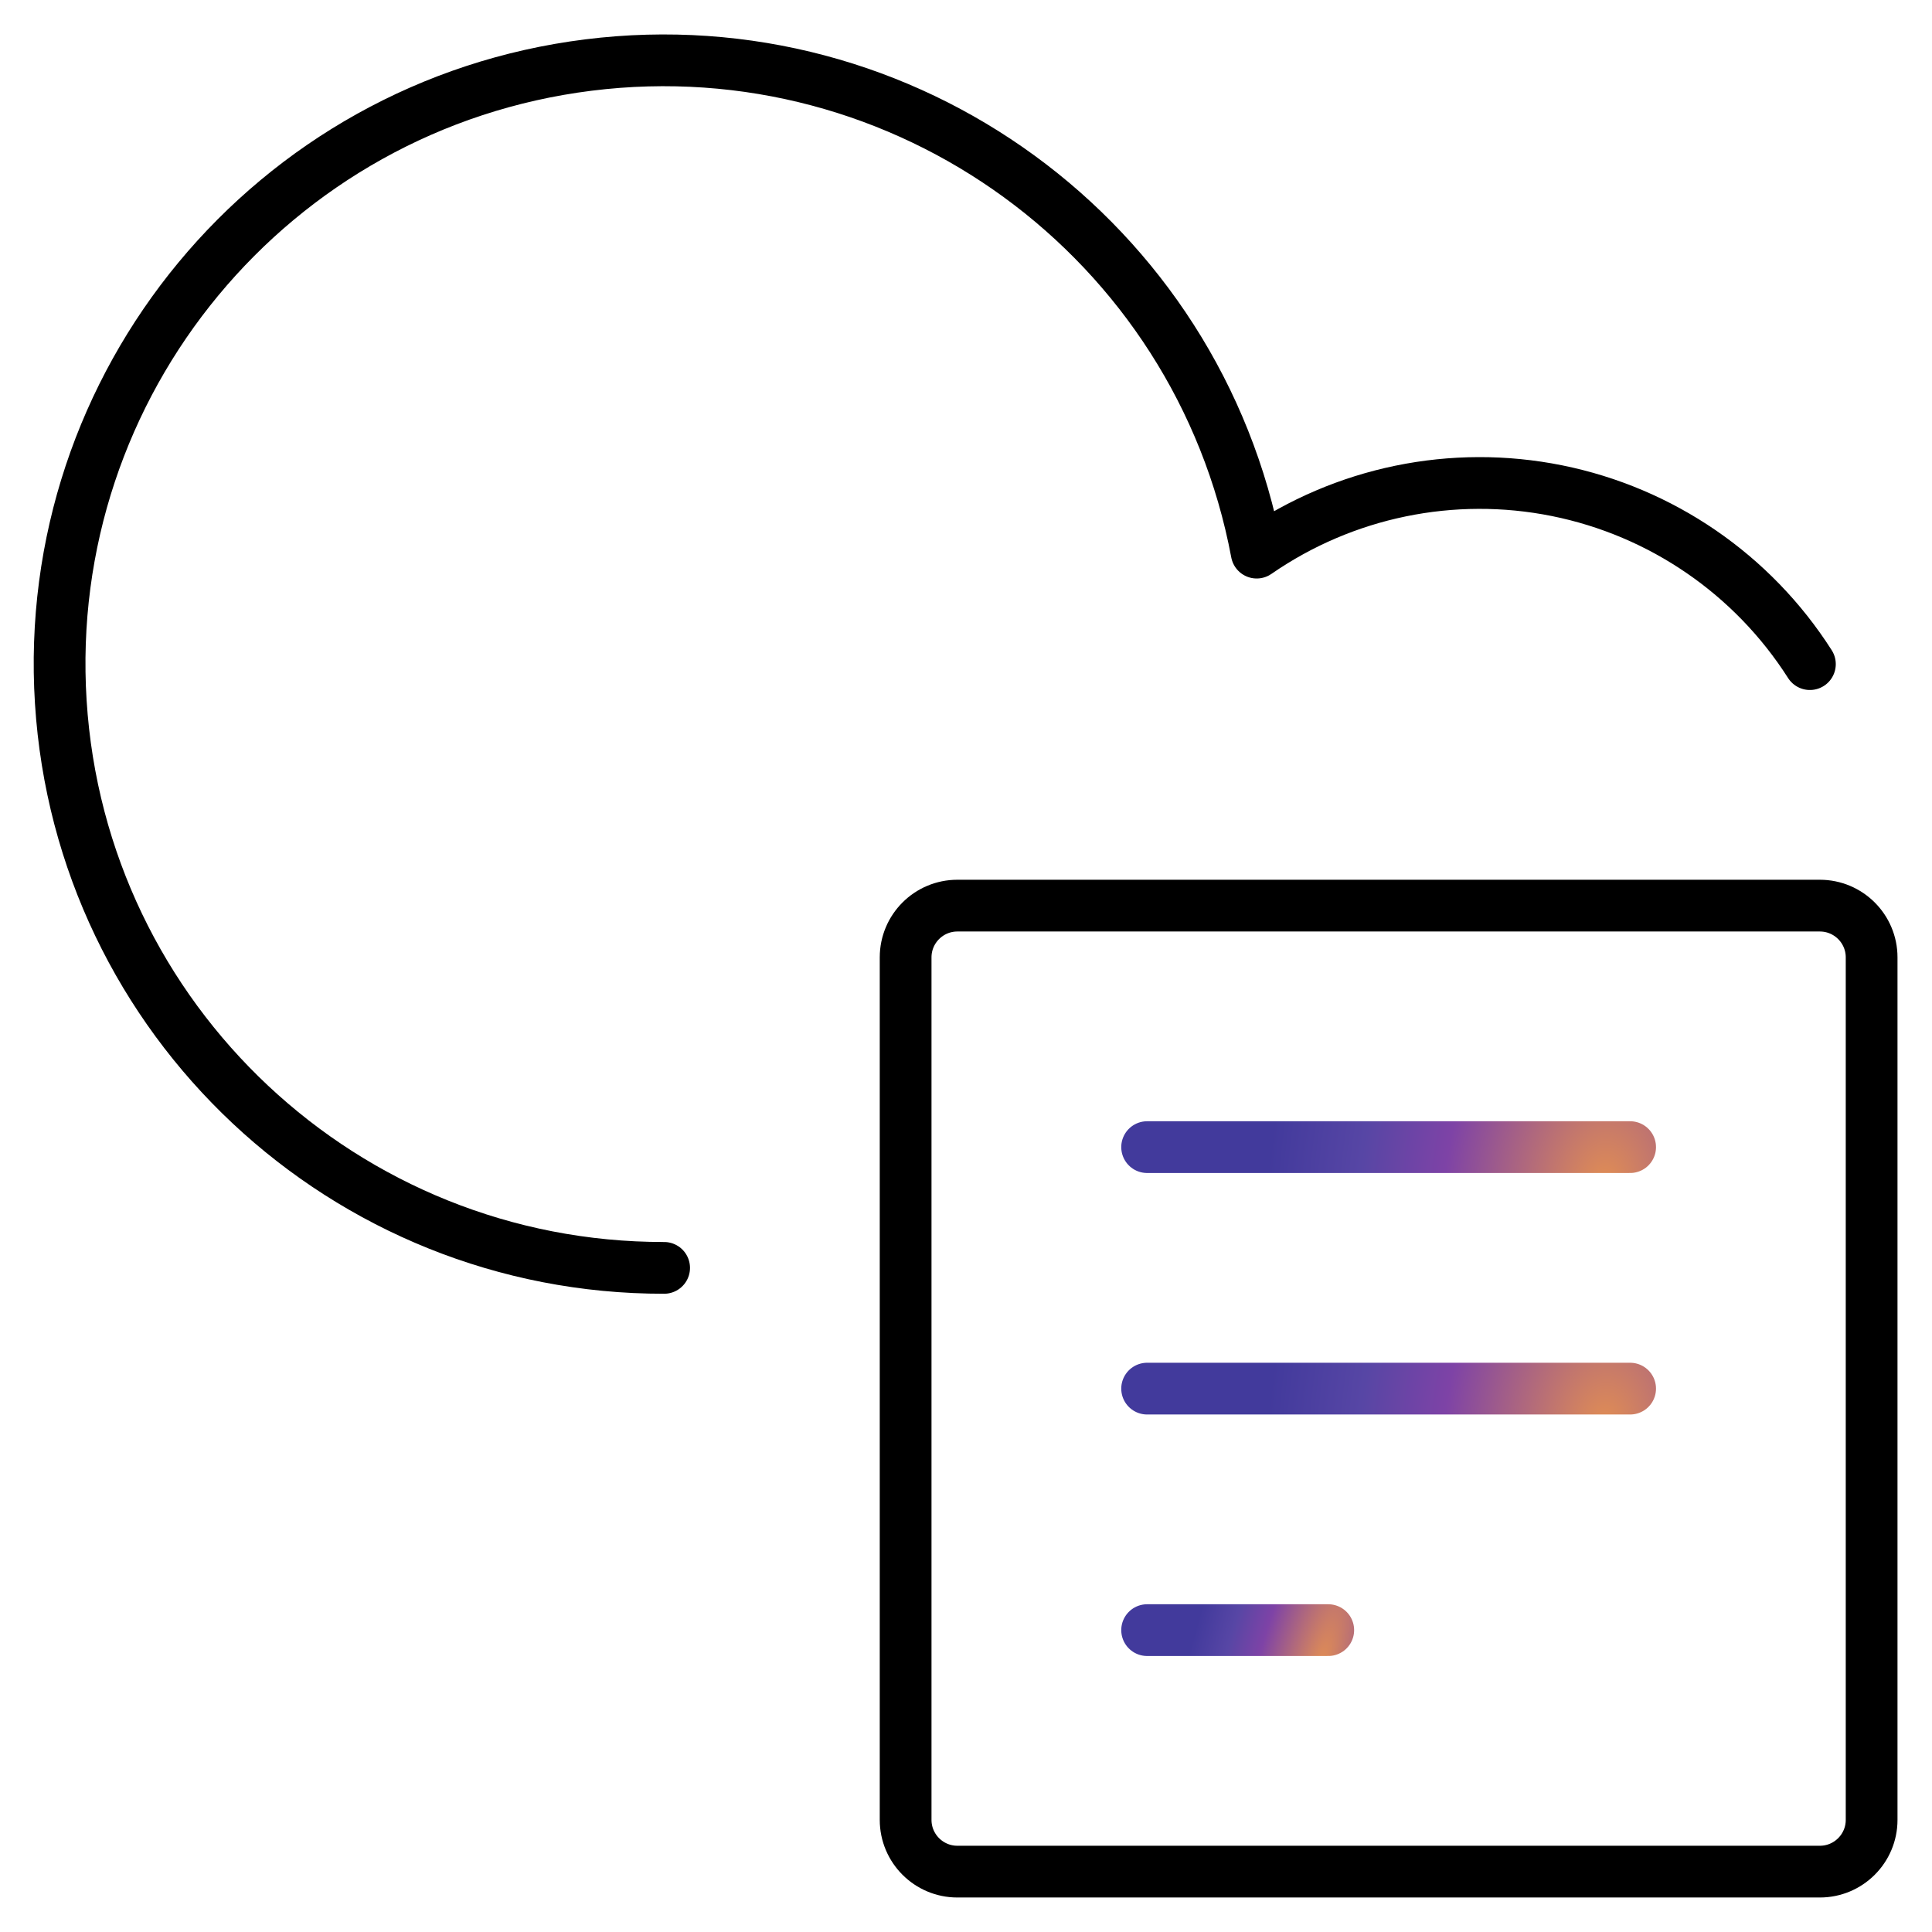 <svg width="56" height="56" viewBox="0 0 56 56" fill="none" xmlns="http://www.w3.org/2000/svg">
<path fill-rule="evenodd" clip-rule="evenodd" d="M26.25 27.75C26.25 26.922 26.922 26.25 27.75 26.25H52.75C53.578 26.25 54.25 26.922 54.25 27.75V52.75C54.25 53.578 53.578 54.25 52.75 54.25H27.75C26.922 54.25 26.25 53.578 26.25 52.75V27.75Z" stroke="black" stroke-width="1.5" stroke-linecap="round" stroke-linejoin="round"/>
<path d="M33.25 33.25H47.25" stroke="url(#paint0_radial_3371_4664)" stroke-width="1.5" stroke-linecap="round" stroke-linejoin="round"/>
<path d="M33.25 40.25H47.25" stroke="url(#paint1_radial_3371_4664)" stroke-width="1.5" stroke-linecap="round" stroke-linejoin="round"/>
<path d="M33.25 47.25H38.5" stroke="url(#paint2_radial_3371_4664)" stroke-width="1.5" stroke-linecap="round" stroke-linejoin="round"/>
<path d="M52.461 19.25C50.802 16.648 48.156 14.833 45.131 14.223C42.106 13.614 38.963 14.262 36.426 16.018C34.718 6.93 26.234 0.739 17.058 1.885C7.882 3.031 1.181 11.119 1.762 20.348C2.342 29.578 10.003 36.762 19.25 36.75" stroke="black" stroke-width="1.5" stroke-linecap="round" stroke-linejoin="round"/>
<defs>
<radialGradient id="paint0_radial_3371_4664" cx="0" cy="0" r="1" gradientUnits="userSpaceOnUse" gradientTransform="translate(46.5 34.5) rotate(-174.148) scale(9.761 14.657)">
<stop stop-color="#E38F52"/>
<stop offset="0.474" stop-color="#7E43A6"/>
<stop offset="0.726" stop-color="#5746A5"/>
<stop offset="1" stop-color="#423A9C"/>
</radialGradient>
<radialGradient id="paint1_radial_3371_4664" cx="0" cy="0" r="1" gradientUnits="userSpaceOnUse" gradientTransform="translate(46.5 41.5) rotate(-174.148) scale(9.761 14.657)">
<stop stop-color="#E38F52"/>
<stop offset="0.474" stop-color="#7E43A6"/>
<stop offset="0.726" stop-color="#5746A5"/>
<stop offset="1" stop-color="#423A9C"/>
</radialGradient>
<radialGradient id="paint2_radial_3371_4664" cx="0" cy="0" r="1" gradientUnits="userSpaceOnUse" gradientTransform="translate(38.219 48.5) rotate(-164.713) scale(3.775 14.213)">
<stop stop-color="#E38F52"/>
<stop offset="0.474" stop-color="#7E43A6"/>
<stop offset="0.726" stop-color="#5746A5"/>
<stop offset="1" stop-color="#423A9C"/>
</radialGradient>
</defs>
</svg>
